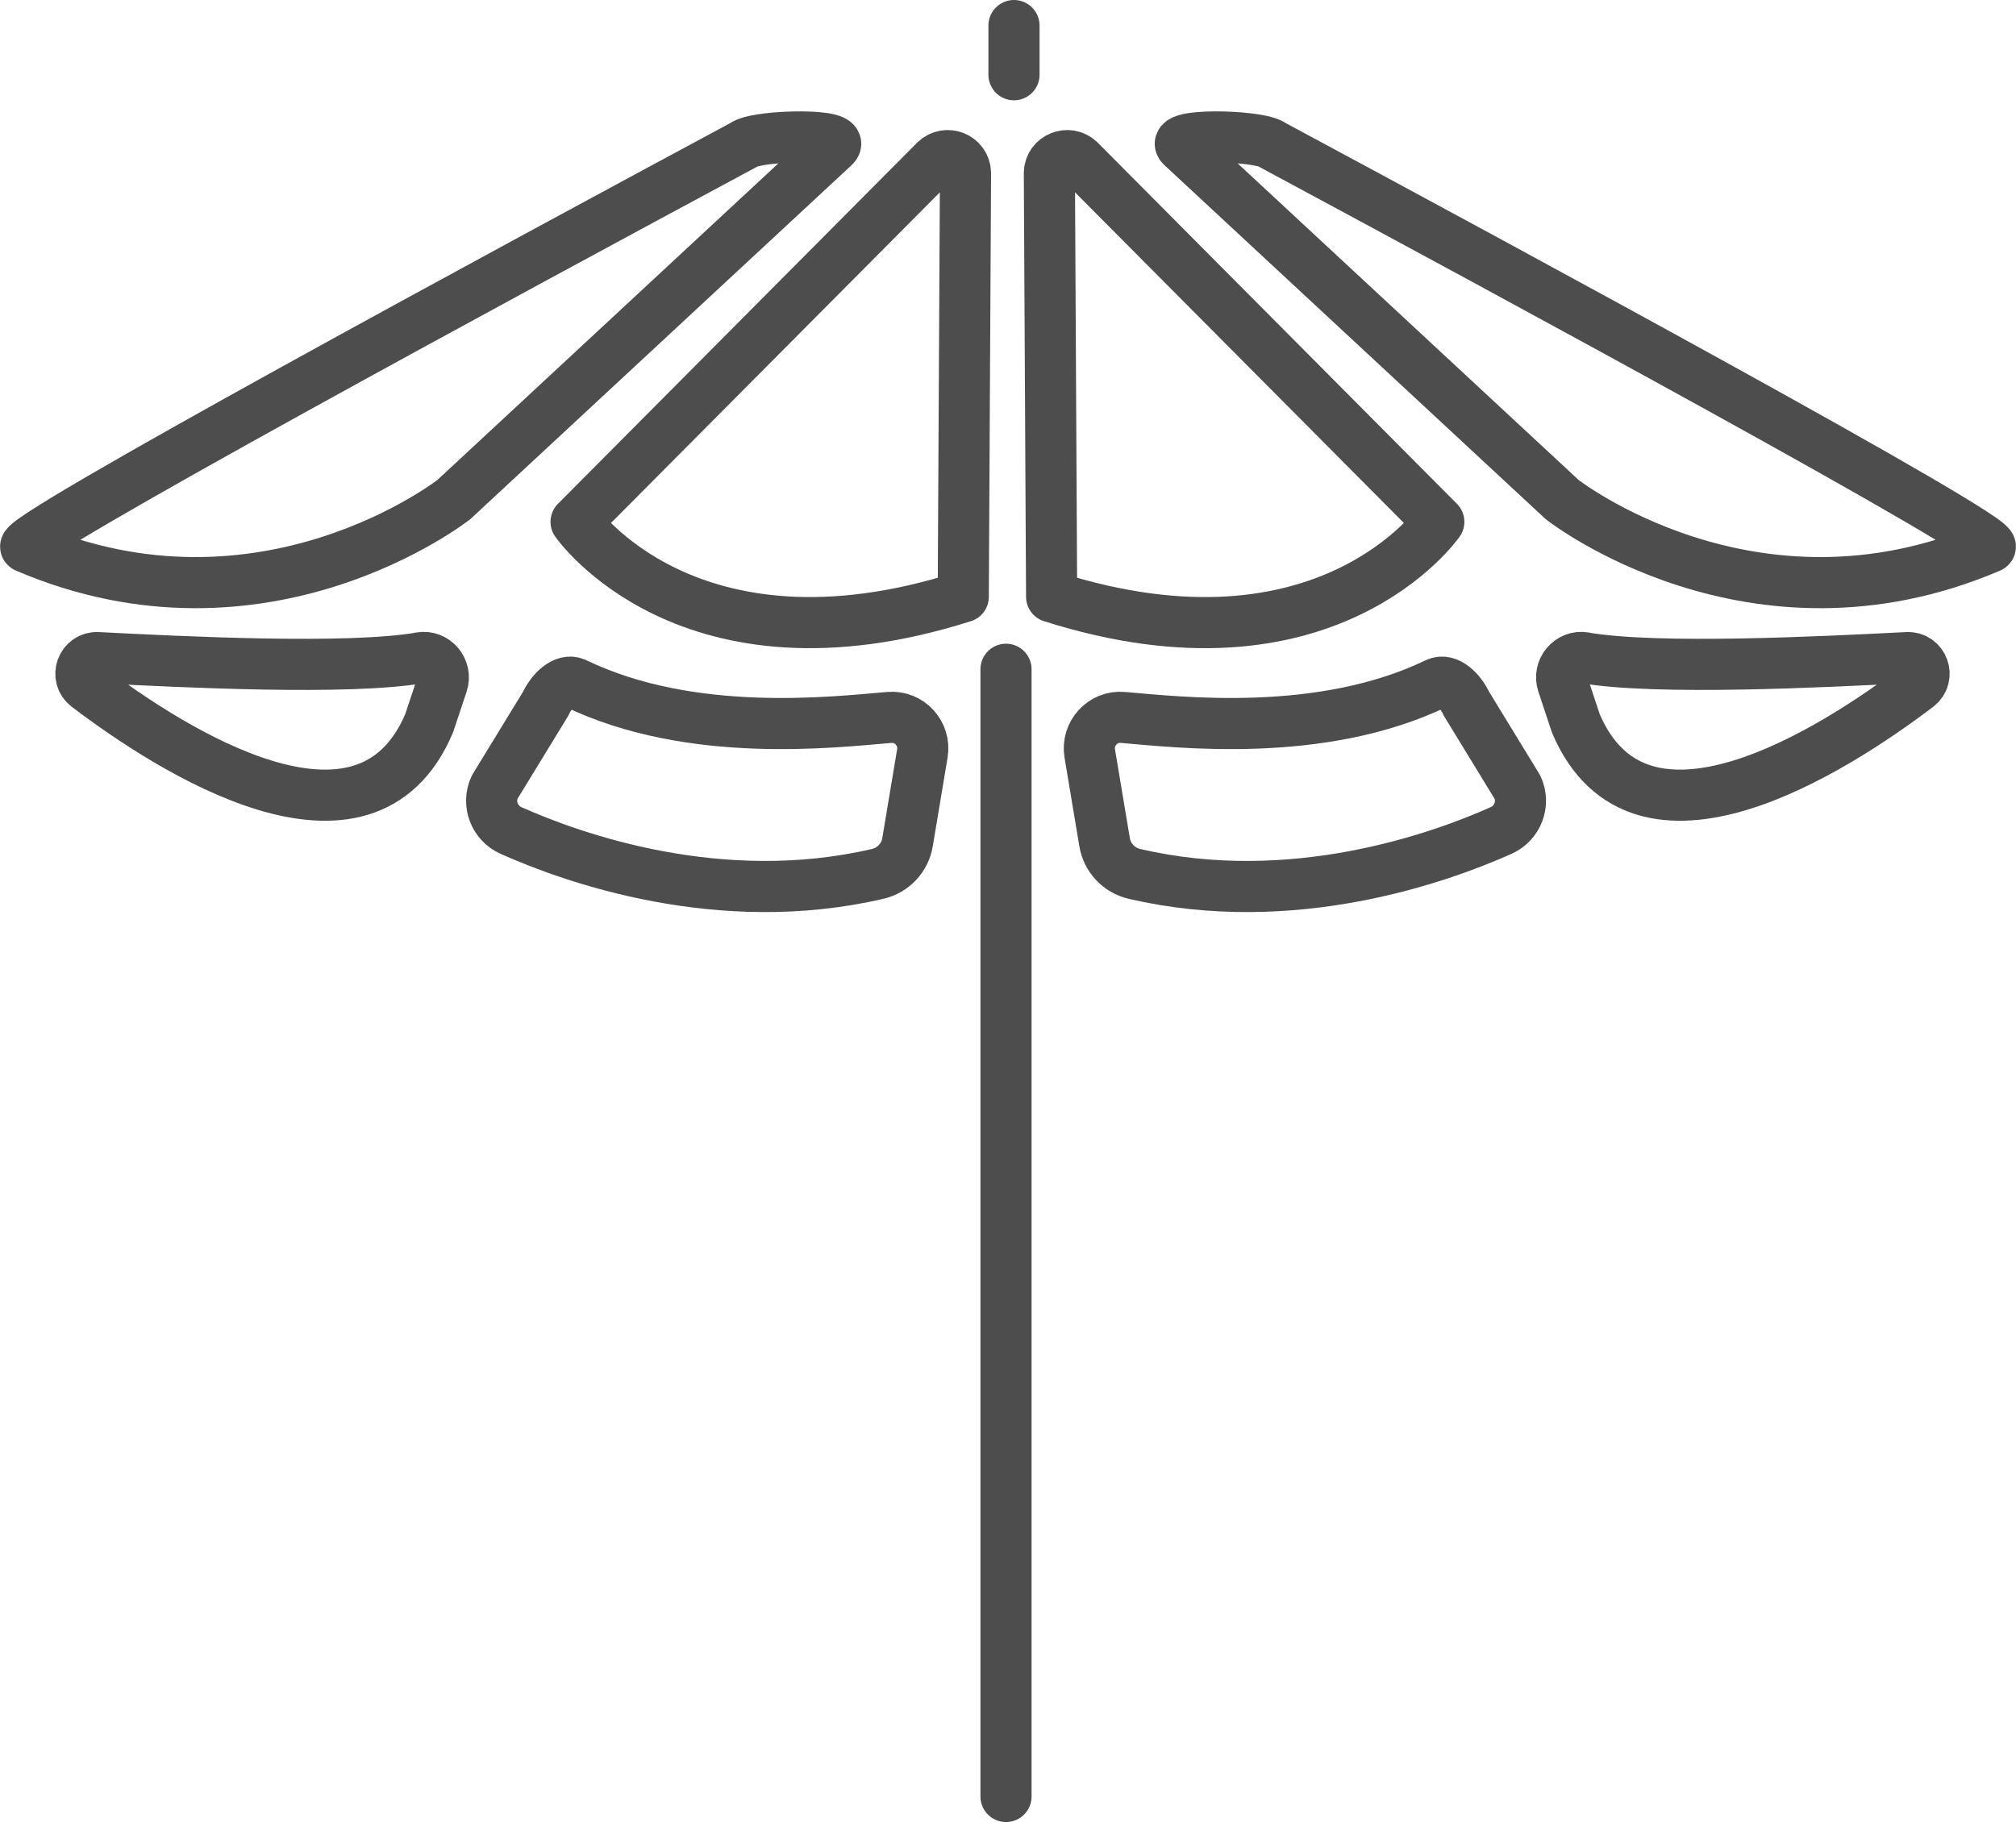 <?xml version="1.0" encoding="UTF-8"?>
<svg id="Ebene_1" data-name="Ebene 1" xmlns="http://www.w3.org/2000/svg" viewBox="0 0 197.13 178.21">
  <defs>
    <style>
      .cls-1, .cls-2 {
        fill: none;
        stroke: #4d4d4d;
        stroke-linejoin: round;
        stroke-width: 5px;
      }

      .cls-2 {
        stroke-linecap: round;
      }
    </style>
  </defs>
  <line class="cls-2" x1="98.37" y1="65.46" x2="98.37" y2="175.71"/>
  <path class="cls-1" d="m72.86,14.08c1.64-.88,10.07-1.03,8.71.24l-37.19,34.54s-18.6,14.61-41.84,4.65c-1.5-.64,47.97-27.4,70.33-39.42Z"/>
  <path class="cls-1" d="m124.27,14.08c-1.64-.88-10.07-1.03-8.71.24l37.19,34.54s18.6,14.61,41.84,4.65c1.5-.64-47.97-27.4-70.33-39.42Z"/>
  <line class="cls-2" x1="99.15" y1="2.5" x2="99.15" y2="7.31"/>
  <path class="cls-2" d="m41.1,64.33c1.44-.25,2.61,1.16,2.15,2.54l-1.29,3.88c-6.29,14.81-25.3,2.56-33.43-3.61-1.23-.94-.51-2.9,1.03-2.82,8.3.42,24.41,1.24,31.54.02Z"/>
  <path class="cls-2" d="m154.95,64.33c-1.44-.25-2.61,1.16-2.15,2.54l1.29,3.88c6.29,14.81,25.3,2.56,33.43-3.61,1.23-.94.51-2.9-1.03-2.82-8.3.42-24.41,1.24-31.54.02Z"/>
  <path class="cls-2" d="m91.46,15.71l-35.13,35.33s10.99,15.88,37.86,7.33l.22-41.46c-.04-1.51-1.86-2.25-2.95-1.2Z"/>
  <path class="cls-2" d="m105.56,15.71l35.13,35.33s-10.99,15.88-37.86,7.33l-.22-41.46c.04-1.51,1.86-2.25,2.95-1.2Z"/>
  <path class="cls-1" d="m53.37,68.81l-5,8.18c-.75,1.61-.02,3.52,1.6,4.24,5.98,2.67,20.39,7.85,35.86,4.24,1.51-.35,2.66-1.58,2.91-3.1l1.45-8.68c.32-1.94-1.26-3.69-3.23-3.52-5.41.45-19.35,2.13-30.68-3.33-1.12-.54-2.39.83-2.91,1.96Z"/>
  <path class="cls-1" d="m143.38,68.81l5,8.18c.75,1.61.02,3.52-1.6,4.24-5.98,2.67-20.39,7.85-35.86,4.24-1.51-.35-2.66-1.58-2.91-3.1l-1.45-8.68c-.32-1.94,1.26-3.69,3.23-3.52,5.41.45,19.35,2.13,30.68-3.33,1.12-.54,2.39.83,2.91,1.96Z"/>
</svg>